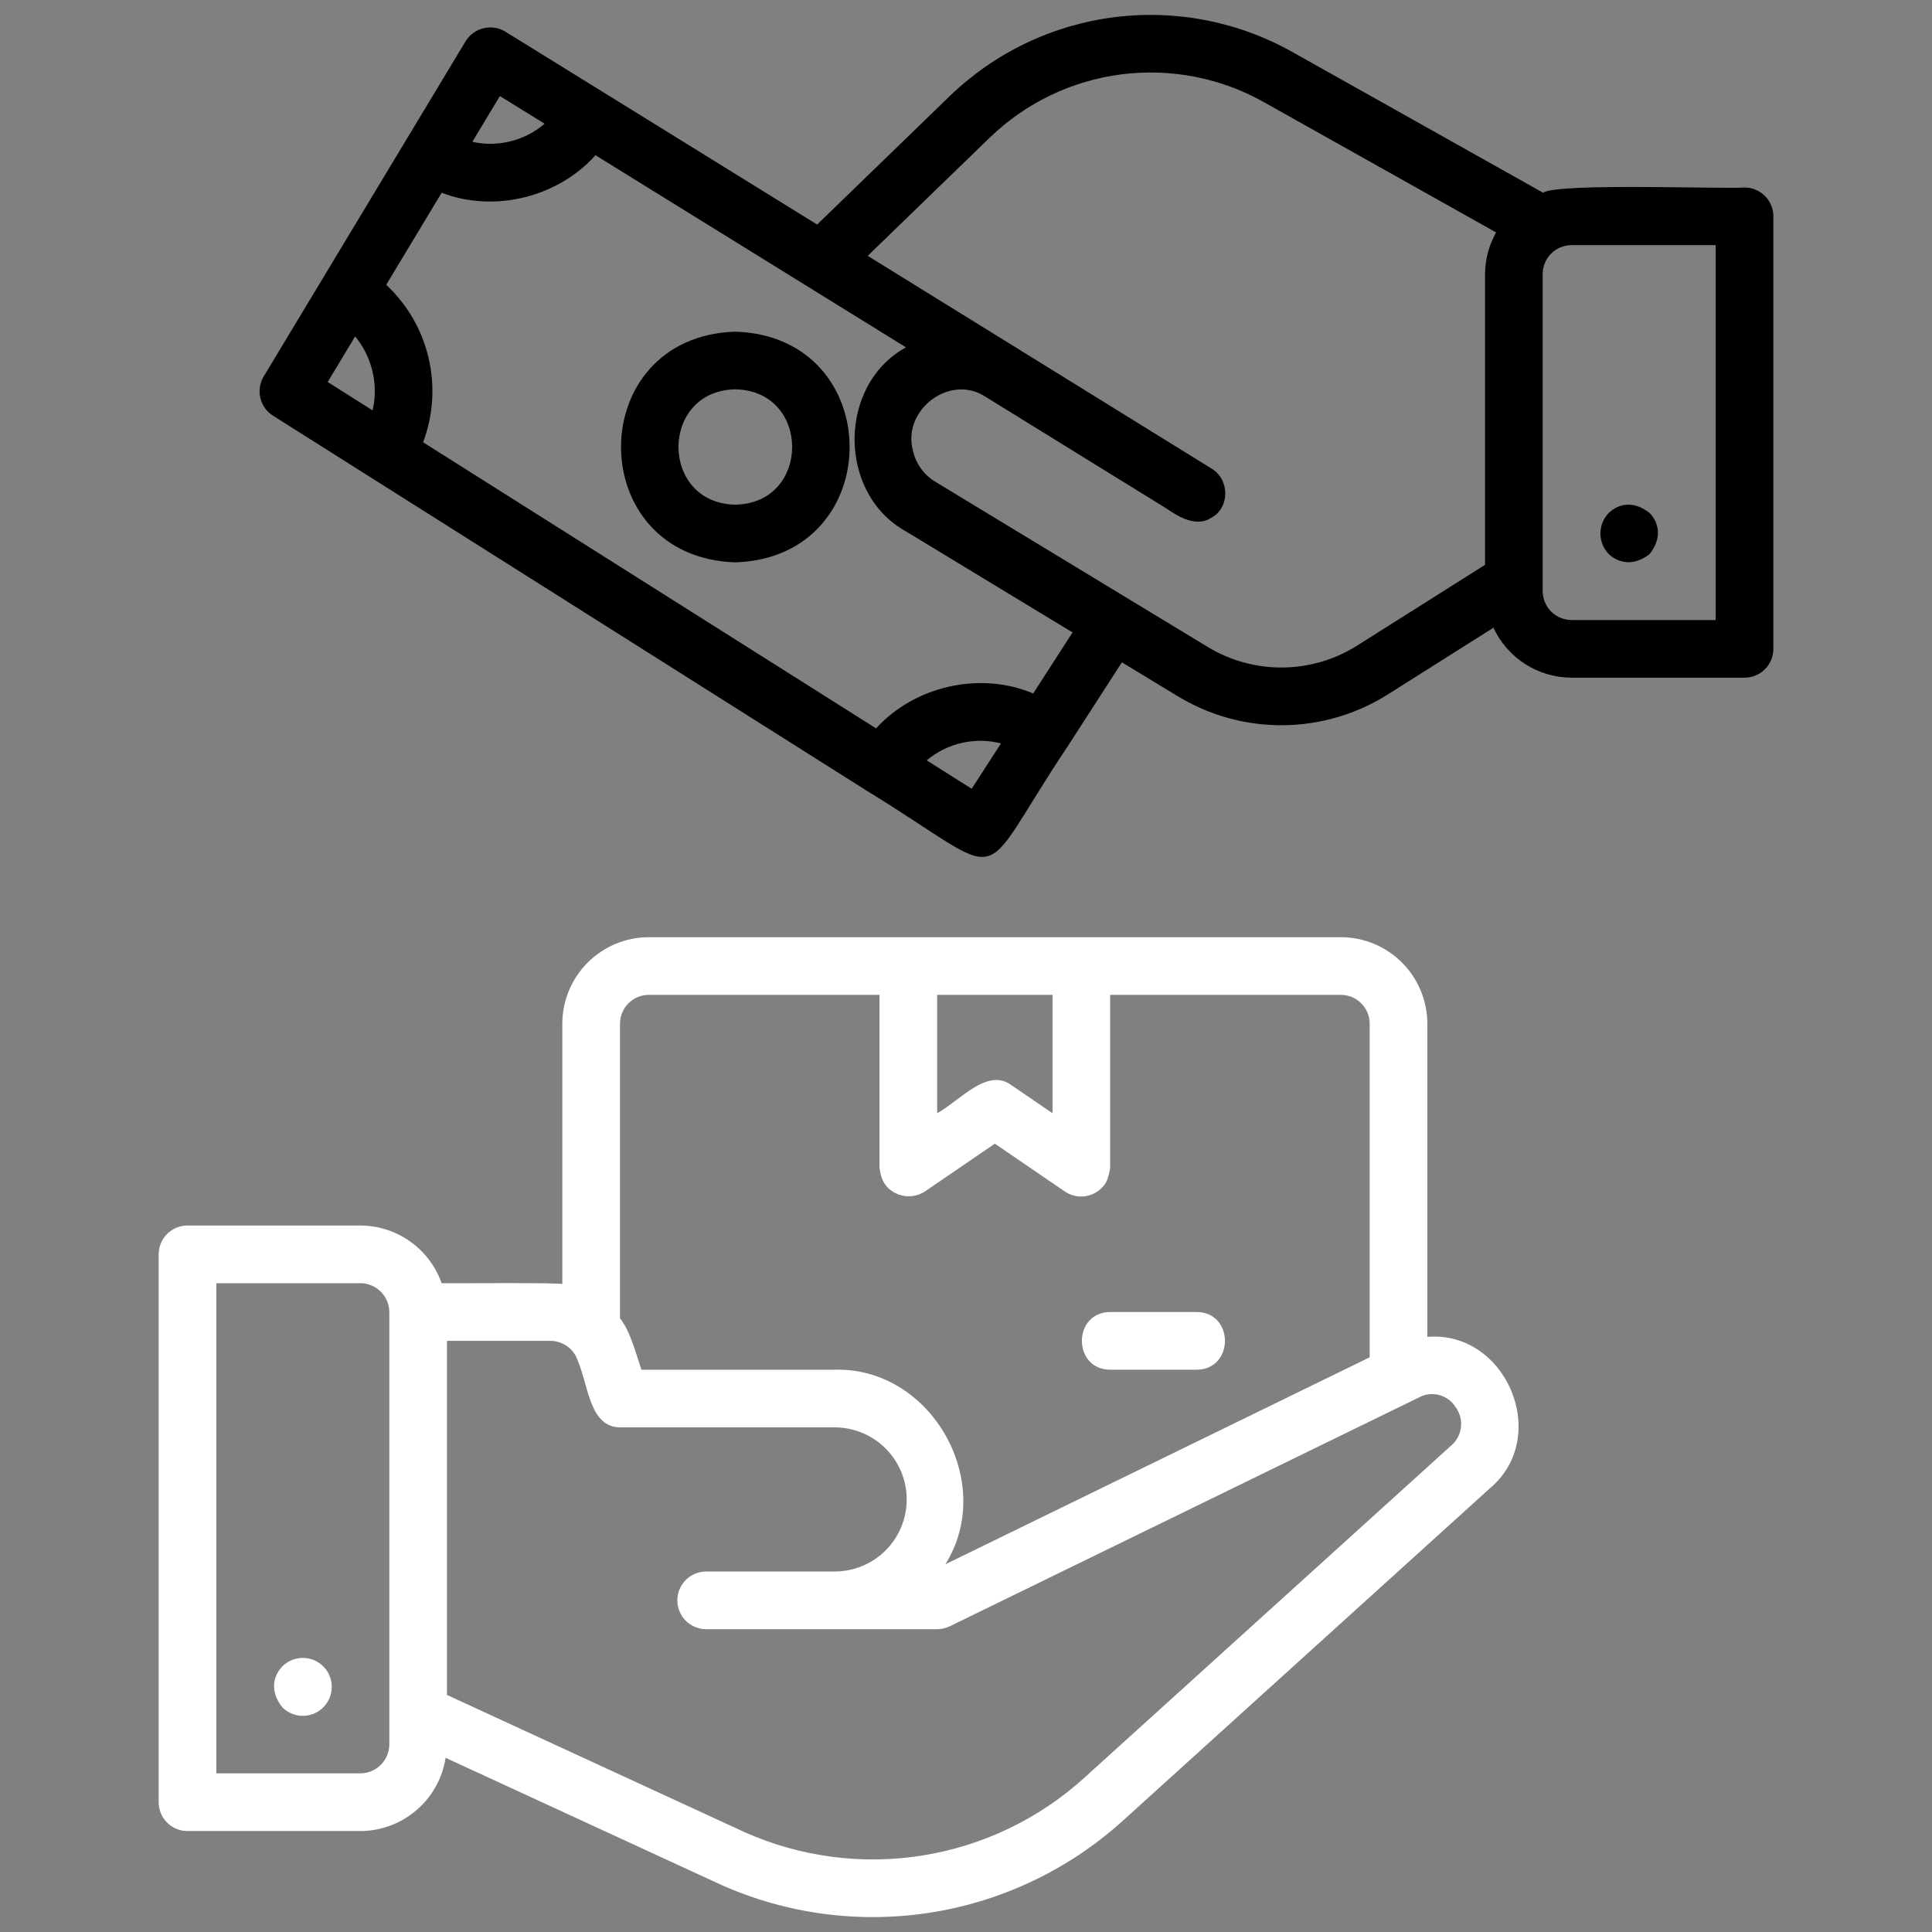 <svg width="90" height="90" viewBox="0 0 90 90" fill="none" xmlns="http://www.w3.org/2000/svg">
<rect x="0" y="0" width="90" height="90" fill="#808080" stroke="none"/>
<path d="M7.391 58.433V83.954C7.391 84.31 7.532 84.652 7.784 84.904C8.036 85.156 8.377 85.297 8.734 85.297H16.786C17.746 85.294 18.673 84.95 19.401 84.324C20.13 83.699 20.611 82.834 20.759 81.886L33.584 87.799C36.661 89.172 40.072 89.62 43.399 89.088C46.726 88.555 49.826 87.066 52.322 84.802L69.412 69.325C72.278 66.898 70.142 61.964 66.491 62.278V47.688C66.49 46.619 66.065 45.595 65.309 44.84C64.554 44.084 63.53 43.659 62.461 43.658C57.607 43.665 47.077 43.653 42.313 43.658H30.225C29.157 43.659 28.132 44.084 27.377 44.84C26.621 45.595 26.196 46.619 26.195 47.688V59.82C26.162 59.739 20.819 59.789 20.573 59.776C20.296 58.992 19.784 58.313 19.105 57.832C18.427 57.351 17.617 57.092 16.786 57.089H8.734C8.557 57.089 8.382 57.124 8.219 57.191C8.057 57.259 7.908 57.358 7.784 57.483C7.659 57.608 7.56 57.756 7.493 57.919C7.425 58.082 7.391 58.256 7.391 58.433ZM49.03 46.344V51.859L47.101 50.541C45.983 49.734 44.73 51.259 43.657 51.859V46.344H49.03ZM30.225 46.344H40.971V54.403C41.02 54.798 41.151 55.196 41.487 55.436C41.711 55.611 41.984 55.712 42.267 55.725C42.551 55.739 42.832 55.665 43.072 55.512L46.344 53.276L49.615 55.512C49.882 55.691 50.205 55.768 50.525 55.73C50.844 55.691 51.139 55.539 51.356 55.302C51.594 55.071 51.664 54.718 51.716 54.403V46.344H62.462C62.818 46.344 63.159 46.486 63.411 46.738C63.663 46.99 63.805 47.331 63.805 47.687V63.229L44.04 72.87C46.426 69.059 43.389 63.678 38.877 63.806H29.881C29.636 63.095 29.359 61.995 28.882 61.413V47.688C28.882 47.331 29.024 46.99 29.276 46.738C29.527 46.486 29.869 46.344 30.225 46.344ZM26.914 63.383C27.417 64.553 27.46 66.503 28.911 66.492H38.88C39.771 66.492 40.625 66.846 41.254 67.475C41.884 68.105 42.238 68.959 42.238 69.85C42.238 70.74 41.884 71.594 41.254 72.224C40.625 72.854 39.771 73.207 38.88 73.207H32.911C32.734 73.206 32.557 73.239 32.393 73.305C32.228 73.372 32.078 73.471 31.952 73.595C31.825 73.72 31.725 73.869 31.657 74.033C31.588 74.197 31.553 74.373 31.553 74.551C31.553 74.728 31.588 74.904 31.657 75.068C31.725 75.232 31.825 75.381 31.952 75.506C32.078 75.631 32.228 75.729 32.393 75.796C32.557 75.863 32.734 75.896 32.911 75.894H43.657C43.861 75.894 44.062 75.847 44.245 75.758C44.521 75.624 66.231 65.035 66.088 65.105C66.377 64.943 66.718 64.9 67.039 64.984C67.36 65.067 67.636 65.272 67.81 65.555C68.007 65.823 68.096 66.156 68.057 66.487C68.019 66.818 67.857 67.121 67.603 67.338L50.517 82.811C48.411 84.724 45.794 85.983 42.984 86.434C40.175 86.886 37.295 86.51 34.695 85.353L20.821 78.957V62.463H25.64C25.922 62.463 26.197 62.551 26.426 62.717C26.655 62.882 26.826 63.115 26.914 63.383ZM10.077 59.776H16.786C17.143 59.776 17.487 59.919 17.74 60.172C17.993 60.425 18.135 60.768 18.136 61.126V81.26C18.135 81.617 17.993 81.96 17.739 82.213C17.486 82.466 17.143 82.609 16.786 82.609H10.077V59.776Z" fill="white"/>
<path d="M51.715 63.806H55.745C57.5 63.798 57.502 61.127 55.745 61.119H51.715C49.961 61.127 49.959 63.798 51.715 63.806Z" fill="white"/>
<path d="M82.61 30.225V10.077C82.61 9.721 82.469 9.379 82.217 9.128C81.965 8.876 81.623 8.734 81.267 8.734C80.317 8.815 72.593 8.509 71.881 8.976L60.256 2.451C57.728 1.016 54.804 0.437 51.92 0.8C49.036 1.163 46.347 2.448 44.254 4.465L38.066 10.46L28.119 4.306L23.544 1.476C23.393 1.383 23.225 1.321 23.049 1.294C22.874 1.266 22.695 1.274 22.523 1.315C22.35 1.357 22.188 1.433 22.044 1.537C21.901 1.642 21.779 1.774 21.687 1.926C20.101 4.558 16.694 10.217 15.086 12.885L12.285 17.535C12.103 17.836 12.047 18.196 12.128 18.538C12.209 18.88 12.42 19.177 12.717 19.364L40.407 36.854C47.276 41.06 45.274 41.442 49.726 34.784C49.726 34.784 49.727 34.783 49.728 34.782C49.728 34.781 52.262 30.855 52.262 30.854L54.846 32.421C56.33 33.328 58.038 33.8 59.776 33.784C61.514 33.768 63.213 33.264 64.679 32.331L69.57 29.242C69.892 29.935 70.406 30.523 71.05 30.935C71.695 31.347 72.443 31.567 73.208 31.569H81.267C81.444 31.569 81.618 31.534 81.781 31.467C81.944 31.399 82.092 31.3 82.217 31.175C82.342 31.051 82.441 30.902 82.508 30.739C82.576 30.576 82.61 30.402 82.61 30.225ZM23.287 4.475L25.37 5.764C24.912 6.156 24.37 6.435 23.786 6.582C23.201 6.728 22.591 6.736 22.003 6.607L23.287 4.475ZM16.544 15.67C16.934 16.144 17.21 16.702 17.351 17.299C17.493 17.897 17.495 18.519 17.359 19.118L15.265 17.795L16.544 15.67ZM45.265 36.744L43.169 35.421C43.642 35.024 44.202 34.745 44.804 34.608C45.406 34.47 46.031 34.478 46.63 34.63L45.265 36.744ZM48.13 32.304C45.648 31.257 42.605 31.961 40.812 33.931L19.709 20.602C20.182 19.347 20.271 17.98 19.965 16.674C19.66 15.368 18.972 14.182 17.991 13.267L20.574 8.979C23.045 9.928 25.998 9.179 27.74 7.231L42.204 16.181C39.023 17.925 39.007 22.964 42.18 24.741L49.964 29.461L48.13 32.304ZM63.244 30.059C62.2 30.725 60.99 31.084 59.751 31.095C58.513 31.107 57.297 30.77 56.24 30.125L43.574 22.444C43.309 22.284 43.078 22.071 42.898 21.818C42.717 21.566 42.59 21.279 42.523 20.976C42.029 19.084 44.26 17.392 45.916 18.487L54.329 23.683C54.906 24.086 55.745 24.573 56.425 24.12C57.296 23.663 57.286 22.341 56.453 21.837L40.422 11.918L46.123 6.395C47.799 4.78 49.952 3.751 52.26 3.461C54.569 3.172 56.909 3.637 58.931 4.788L69.695 10.828C69.361 11.418 69.184 12.082 69.179 12.76V26.312L63.244 30.059ZM79.924 28.883H73.209C72.853 28.882 72.511 28.741 72.259 28.489C72.008 28.237 71.866 27.896 71.865 27.54V12.76C71.866 12.405 72.007 12.064 72.258 11.813C72.509 11.562 72.85 11.421 73.205 11.42H79.924V28.883Z" fill="black"/>
<path d="M34.254 15.45C27.154 15.675 27.156 25.971 34.254 26.196C41.355 25.97 41.353 15.675 34.254 15.45ZM34.254 23.509C30.724 23.447 30.724 18.199 34.254 18.137C37.785 18.199 37.784 23.447 34.254 23.509Z" fill="black"/>
<path d="M76.847 25.806C77.427 25.078 77.295 24.371 76.847 23.898C76.139 23.334 75.432 23.427 74.94 23.898C74.692 24.154 74.553 24.496 74.553 24.852C74.553 25.208 74.692 25.55 74.94 25.806C75.419 26.259 76.135 26.373 76.847 25.806Z" fill="black"/>
<path d="M13.153 77.627C12.697 78.106 12.58 78.816 13.153 79.535C13.341 79.723 13.582 79.852 13.843 79.904C14.105 79.956 14.376 79.929 14.622 79.827C14.869 79.725 15.079 79.552 15.227 79.33C15.376 79.109 15.455 78.848 15.455 78.581C15.455 78.314 15.376 78.054 15.227 77.832C15.079 77.61 14.869 77.437 14.622 77.335C14.376 77.233 14.105 77.206 13.843 77.258C13.582 77.31 13.341 77.439 13.153 77.627Z" fill="white"/>
</svg>
